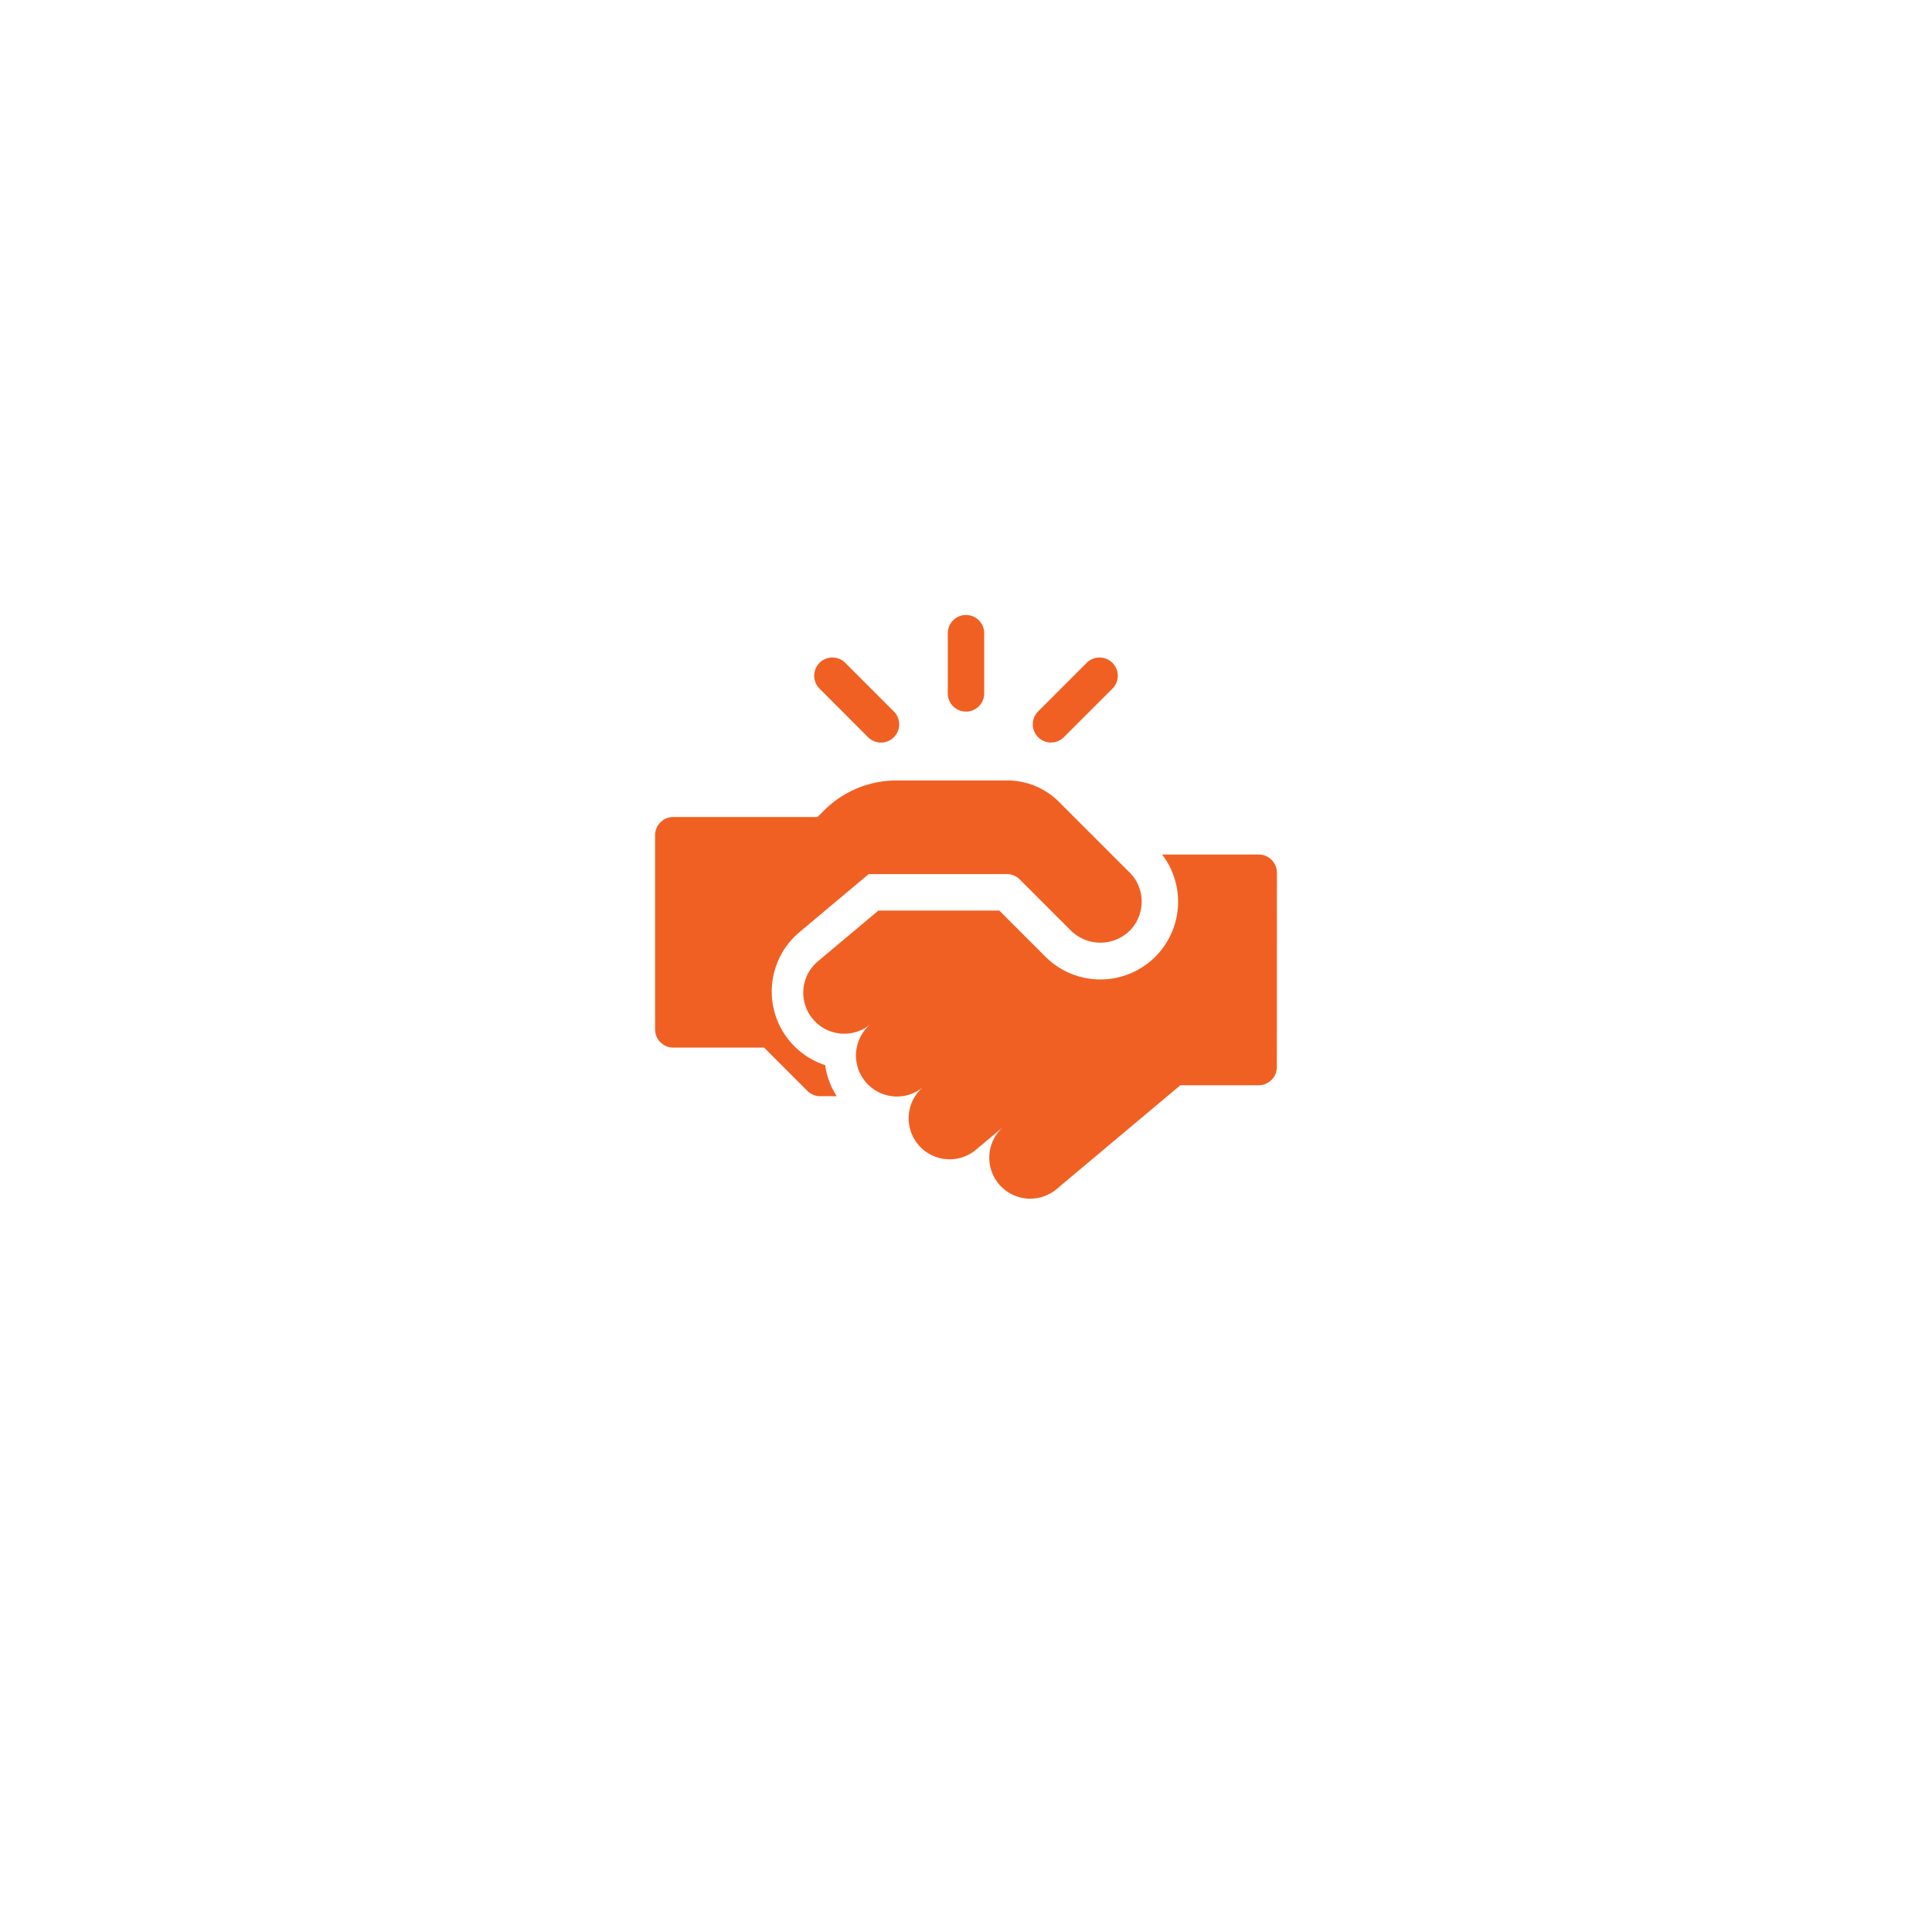 <svg xmlns="http://www.w3.org/2000/svg" xmlns:xlink="http://www.w3.org/1999/xlink" width="98" height="98" viewBox="0 0 98 98">
  <defs>
    <filter id="Rectangle_36831" x="0" y="0" width="98" height="98" filterUnits="userSpaceOnUse">
      <feOffset dy="3" input="SourceAlpha"/>
      <feGaussianBlur stdDeviation="7" result="blur"/>
      <feFlood flood-opacity="0.102"/>
      <feComposite operator="in" in2="blur"/>
      <feComposite in="SourceGraphic"/>
    </filter>
  </defs>
  <g id="O_Partner_rather_than_a_vendor" data-name="O Partner rather than a vendor" transform="translate(-102 -14)">
    <g transform="matrix(1, 0, 0, 1, 102, 14)" filter="url(#Rectangle_36831)">
      <rect id="Rectangle_36831-2" data-name="Rectangle 36831" width="56" height="56" transform="translate(21 18)" fill="#fff"/>
    </g>
    <g id="Group_91047" data-name="Group 91047" transform="translate(135.229 29.496)">
      <path id="Path_268468" data-name="Path 268468" d="M15.771,20.6a.924.924,0,0,0,.924-.924V16.624a.924.924,0,0,0-1.848,0v3.052A.924.924,0,0,0,15.771,20.6Zm4.312,1.568a.921.921,0,0,0,.653-.271L23.2,19.434a.924.924,0,1,0-1.307-1.307L19.43,20.591a.924.924,0,0,0,.653,1.578ZM10.805,21.9a.924.924,0,1,0,1.307-1.307L9.648,18.127a.924.924,0,0,0-1.307,1.307Zm13.266,6.863-3.587-3.587a3.7,3.7,0,0,0-2.614-1.083H12.259a5.2,5.2,0,0,0-3.7,1.534l-.3.3-.019.019H.924A.924.924,0,0,0,0,26.863V36.72a.924.924,0,0,0,.924.924H5.531l2.194,2.194a.924.924,0,0,0,.653.271h.837a3.885,3.885,0,0,1-.587-1.575A3.928,3.928,0,0,1,7.321,31.79l3.512-2.947h7.013a.924.924,0,0,1,.653.271l2.58,2.58a2.129,2.129,0,0,0,3.017,0,2.1,2.1,0,0,0-.025-2.936Z" fill="#f16023"/>
      <path id="Path_268469" data-name="Path 268469" d="M146.085,213.827a.924.924,0,0,0-.924-.924h-4.9a3.942,3.942,0,0,1-5.92,5.181l-2.339-2.339h-6.13l-.726.609-2.344,1.967a2.079,2.079,0,1,0,2.673,3.185,2.079,2.079,0,0,0,2.673,3.185,2.079,2.079,0,1,0,2.673,3.186l1.637-1.373-.221.185a2.079,2.079,0,1,0,2.673,3.185l6.277-5.267h3.971a.924.924,0,0,0,.924-.924Z" transform="translate(-114.543 -185.054)" fill="#f16023"/>
    </g>
  </g>
</svg>
